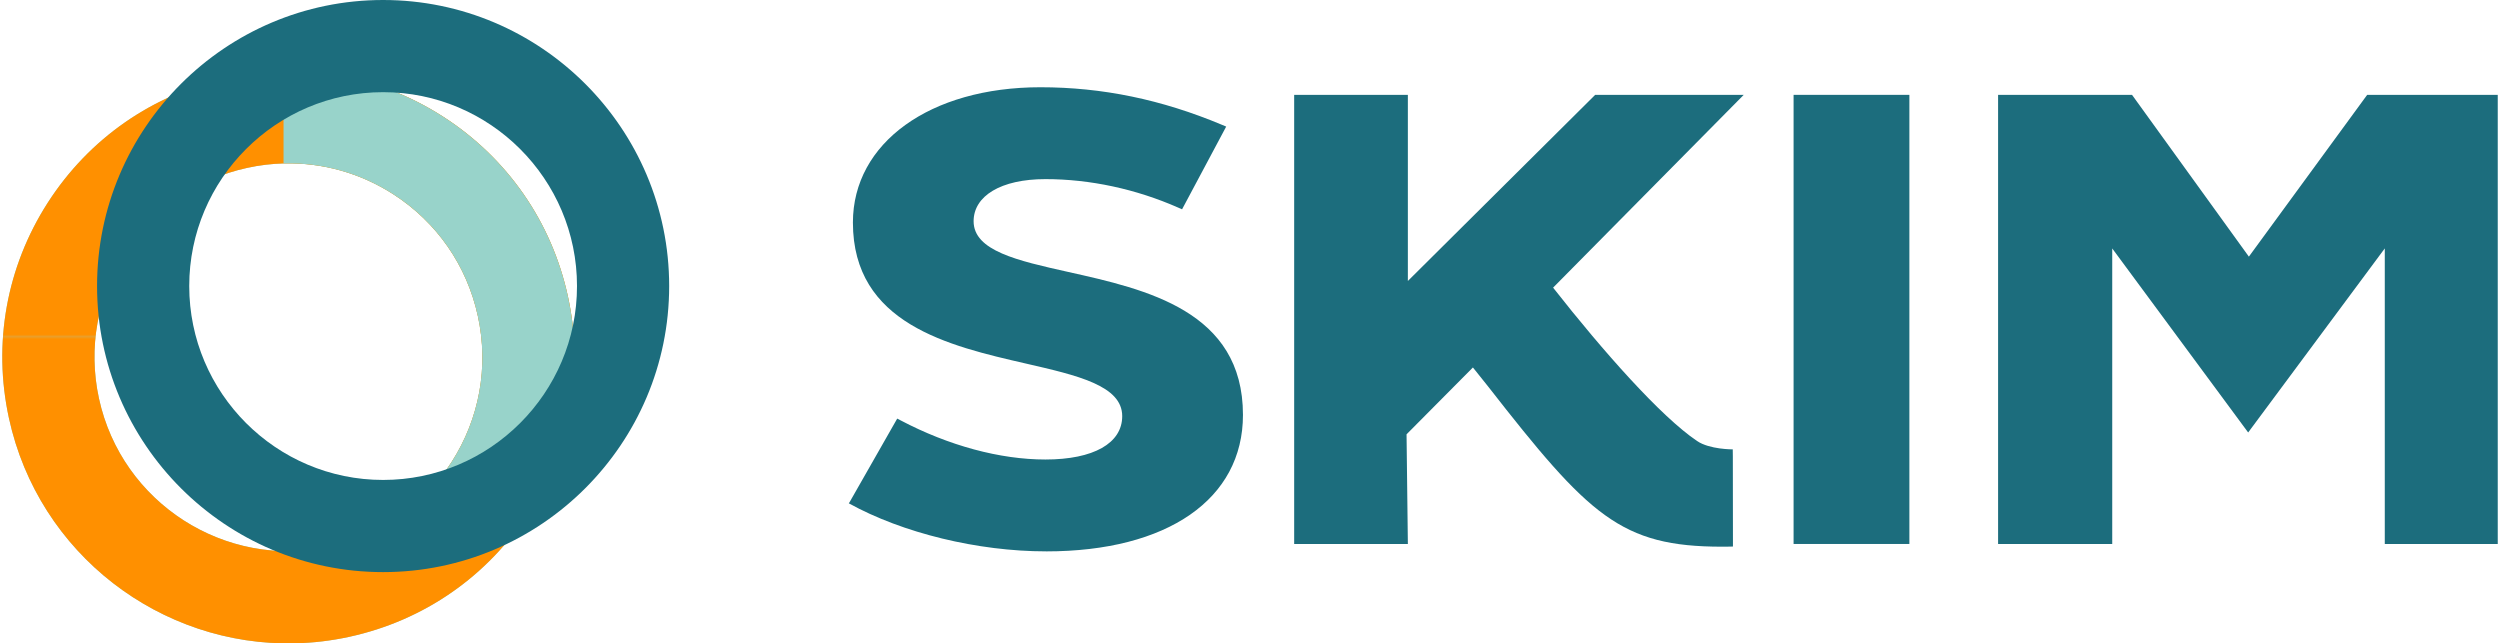 <?xml version="1.0" encoding="UTF-8"?>
<svg xmlns="http://www.w3.org/2000/svg" xmlns:xlink="http://www.w3.org/1999/xlink" viewBox="0 0 1099.44 283.46" width="272" height="70">
  <defs>
    <style>
      .cls-1 {
        mask: url(#mask);
      }

      .cls-2 {
        filter: url(#luminosity-noclip);
      }

      .cls-3 {
        fill: url(#linear-gradient-2);
      }

      .cls-4 {
        fill: url(#linear-gradient);
      }

      .cls-5 {
        isolation: isolate;
      }

      .cls-6 {
        fill: #98d3ca;
      }

      .cls-7, .cls-8 {
        fill: #1c6d7d;
      }

      .cls-8 {
        mix-blend-mode: multiply;
      }

      .cls-9 {
        fill: #ff9000;
      }
    </style>
    <filter id="luminosity-noclip" x="-12.06" y=".84" width="286.86" height="294.64" color-interpolation-filters="sRGB" filterUnits="userSpaceOnUse">
      <feFlood flood-color="#fff" result="bg"/>
      <feBlend in="SourceGraphic" in2="bg"/>
    </filter>
    <linearGradient id="linear-gradient" x1="212.11" y1="191.6" x2="57.27" y2="246.42" gradientUnits="userSpaceOnUse">
      <stop offset=".34" stop-color="#000"/>
      <stop offset=".49" stop-color="#828282"/>
      <stop offset=".64" stop-color="#fff"/>
    </linearGradient>
    <linearGradient id="linear-gradient-2" x1="129.27" y1="75.09" x2="3.02" y2="46.1" gradientUnits="userSpaceOnUse">
      <stop offset=".27" stop-color="#000"/>
      <stop offset=".43" stop-color="#828282"/>
      <stop offset=".59" stop-color="#fff"/>
    </linearGradient>
    <mask id="mask" x="-12.06" y=".84" width="286.86" height="294.64" maskUnits="userSpaceOnUse">
      <g class="cls-2">
        <g>
          <rect class="cls-4" x="-12.06" y="148.15" width="277.63" height="147.33"/>
          <rect class="cls-3" x="-12.06" y=".84" width="277.63" height="147.33"/>
          <rect x="189.02" y="117.66" width="85.78" height="47.56"/>
        </g>
      </g>
    </mask>
  </defs>
  <g class="cls-5">
    <g id="Logo">
      <path class="cls-7" d="M1099.44,239.66h-49.76V109.44l-60.19,81.1-59.89-81.08v130.2h-50.29V41.79h59.01l51.48,71.28,52.12-71.28h57.53v197.87Z"/>
      <path class="cls-7" d="M840.23,239.66h-51.02V41.79h51.02v197.87Z"/>
      <path class="cls-7" d="M757.75,240.86c-44.74,0-58.64-13.6-103.17-70.64l-6.65-8.32-29.24,29.45.58,48.31h-50.09V41.79h50.09v82l82.53-82h65.45l-83.99,84.94c22.07,28.1,47.43,56.76,63.41,67.56,5.58,3.78,15.74,3.69,15.74,3.69l.04,2.95.05,39.86-1.43.04c-1.12.02-2.23.03-3.31.03Z"/>
      <path class="cls-7" d="M459.89,242.92c-30.08,0-63.23-8.06-86.93-21.17l.37-.55,20.96-36.78,1.53.8c21.1,11.11,43.75,17.23,63.76,17.23,21.19,0,33.84-7.14,33.84-19.11,0-13.42-19.67-17.94-42.45-23.17-33.95-7.79-76.2-17.49-76.2-62.15,0-35.08,33.98-59.58,82.62-59.58,27.22,0,53.34,5.4,79.86,16.5l1.98.83-19.44,36.45-1.66-.73c-18.64-8.22-38.89-12.57-58.55-12.57s-31.63,7.45-31.63,18.55c0,13.04,19.34,17.36,41.74,22.36,34.27,7.65,76.93,17.17,76.93,62.97,0,37.09-33.23,60.13-86.72,60.13Z"/>
      <path class="cls-6" d="M129.17,283.43c-59.21,1.48-113.19-39.23-126.24-99.2-7.16-32.89-1.08-66.61,17.11-94.93,18.2-28.32,46.33-47.86,79.23-55.02,32.9-7.16,66.61-1.08,94.93,17.11,28.32,18.2,47.86,46.34,55.02,79.23h0c7.16,32.89,1.08,66.61-17.11,94.93-18.2,28.32-46.33,47.86-79.23,55.02-7.94,1.73-15.87,2.66-23.71,2.86ZM124.12,72c-5.4.13-10.82.78-16.21,1.96-22.29,4.85-41.36,18.1-53.7,37.29-12.33,19.2-16.45,42.05-11.6,64.34,10.02,46.02,55.61,75.31,101.63,65.3,22.29-4.85,41.36-18.1,53.7-37.29,12.33-19.2,16.45-42.04,11.6-64.34h0c-4.85-22.29-18.1-41.36-37.29-53.7-14.55-9.35-31.21-13.98-48.13-13.56Z"/>
      <g class="cls-1">
        <path class="cls-9" d="M129.17,283.43c-59.21,1.48-113.19-39.23-126.24-99.2-7.16-32.89-1.08-66.61,17.11-94.93,18.2-28.32,46.33-47.86,79.23-55.02,32.9-7.16,66.61-1.08,94.93,17.11,28.32,18.2,47.86,46.34,55.02,79.23h0c7.16,32.89,1.08,66.61-17.11,94.93-18.2,28.32-46.33,47.86-79.23,55.02-7.94,1.73-15.87,2.66-23.71,2.86ZM124.12,72c-5.4.13-10.82.78-16.21,1.96-22.29,4.85-41.36,18.1-53.7,37.29-12.33,19.2-16.45,42.05-11.6,64.34,10.02,46.02,55.61,75.31,101.63,65.3,22.29-4.85,41.36-18.1,53.7-37.29,12.33-19.2,16.45-42.04,11.6-64.34h0c-4.85-22.29-18.1-41.36-37.29-53.7-14.55-9.35-31.21-13.98-48.13-13.56Z"/>
      </g>
      <path class="cls-6" d="M194.19,51.39c-21.26-13.66-45.56-20.49-70.27-20.02v40.63c.06,0,.13,0,.19,0,16.92-.42,33.57,4.21,48.13,13.56,19.2,12.33,32.44,31.4,37.29,53.7,4.85,22.29.73,45.14-11.6,64.34-2.65,4.12-5.63,7.96-8.87,11.51h49.07c13.43-25.98,17.38-55.55,11.08-84.48-7.16-32.89-26.7-61.03-55.02-79.23Z"/>
      <path class="cls-8" d="M167.79,252.06c-69.49,0-126.03-56.54-126.03-126.03S98.3,0,167.79,0s126.03,56.54,126.03,126.03-56.54,126.03-126.03,126.03ZM167.79,40.61c-47.1,0-85.42,38.32-85.42,85.42s38.32,85.42,85.42,85.42,85.42-38.32,85.42-85.42-38.32-85.42-85.42-85.42Z"/>
    </g>
  </g>
</svg>